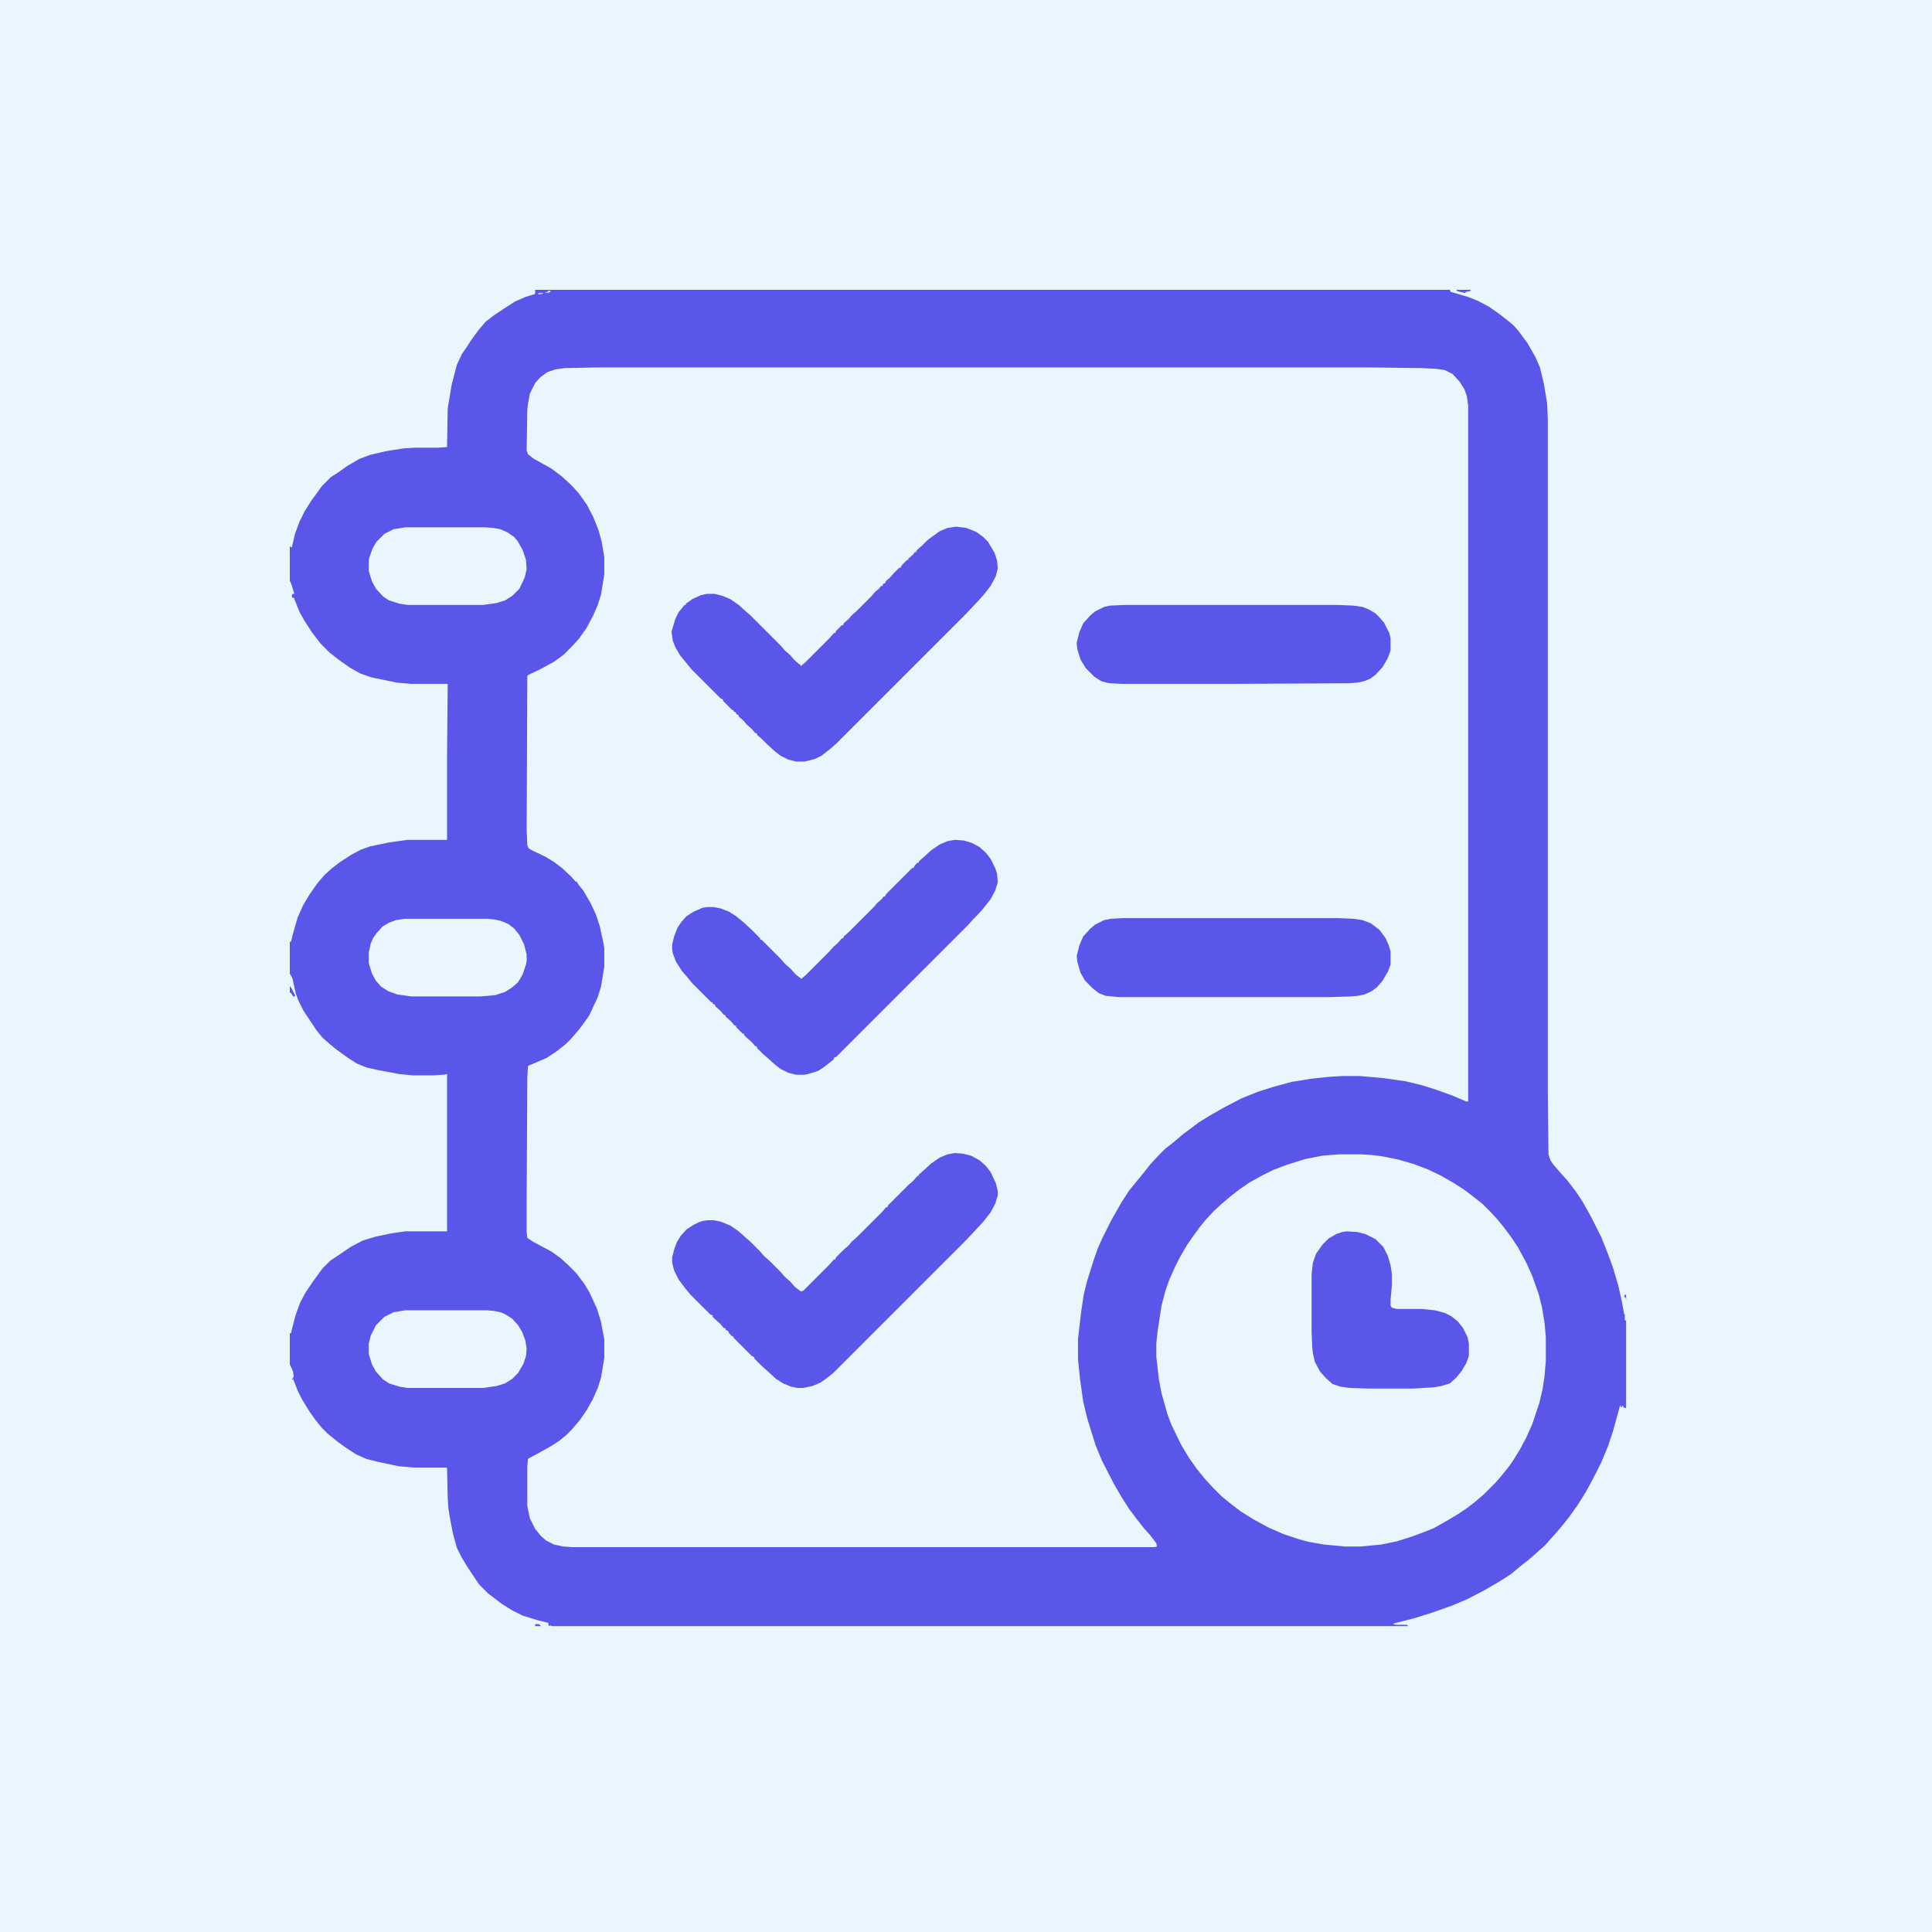 <svg xmlns="http://www.w3.org/2000/svg" width="120" height="120" viewBox="0 0 120 120" fill="none"><rect width="120" height="120" fill="#E9F6FE"></rect><g clip-path="url(#clip0_17_31)"><path d="M33.238 18H90.058L90.098 18.122L91.192 18.446L91.8 18.689L92.489 19.054L93.178 19.54L93.746 19.986L94.029 20.229L94.313 20.553L94.88 21.323L95.367 22.174L95.65 22.823L95.894 23.836L96.096 25.052L96.137 26.024V67.727L96.177 71.699L96.299 72.064L96.461 72.307L96.947 72.874L97.353 73.32L97.879 74.009L98.285 74.617L98.852 75.63L99.46 76.846L99.865 77.859L100.189 78.751L100.514 79.845L100.757 80.939L100.878 81.628H100.919V81.993L101 82.033V87.464L100.838 87.423L100.797 87.261L100.757 87.383H100.676L100.635 87.261L100.189 88.882L99.865 89.855L99.46 90.828L99.136 91.476L98.731 92.246L98.487 92.692L98.001 93.462L97.515 94.151L97.069 94.718L96.623 95.245L96.218 95.691L95.975 95.975L95.65 96.258L95.245 96.623L94.921 96.907L94.394 97.312L93.867 97.758L93.178 98.204L92.206 98.771L91.111 99.338L90.139 99.744L88.882 100.189L87.829 100.514L86.572 100.838L86.532 100.878L86.734 100.919H87.383L87.464 101H34.292L34.17 100.959L34.089 101L34.049 100.797L33.4 100.635L32.468 100.352L31.82 100.027L31.171 99.622L30.32 98.974L29.753 98.406L29.023 97.312L28.659 96.704L28.375 96.137L28.132 95.245L27.929 94.191L27.848 93.665L27.808 93.057L27.767 91.192L27.727 91.152H25.7L24.768 91.071L23.431 90.787L22.782 90.625L22.134 90.341L21.445 89.895L20.999 89.571L20.351 89.044L19.986 88.68L19.621 88.234L19.216 87.666L18.77 86.937L18.486 86.37L18.203 85.64L18.162 85.559H18.243L18.203 85.194L18.081 84.911L18 84.749V82.803H18.081L18.122 82.601L18.365 81.668L18.648 80.898L18.973 80.29L19.378 79.683L20.026 78.791L20.513 78.305L21.121 77.899L21.769 77.454L22.539 77.048L23.35 76.805L24.322 76.603L25.173 76.481H27.767V66.714L27.564 66.754L26.875 66.795H25.66L24.809 66.714L23.512 66.471L22.782 66.309L22.174 66.065L21.607 65.701L20.877 65.174L20.432 64.809L20.026 64.444L19.662 63.998L18.851 62.783L18.527 62.134L18.365 61.688L18.162 60.756L18 60.473V58.487H18.081L18.162 58.122L18.486 56.987L18.811 56.258L19.216 55.569L19.702 54.88L20.148 54.353L20.594 53.948L21.121 53.542L21.81 53.097L22.418 52.773L22.985 52.57L24.16 52.327L25.295 52.165H27.767V46.937L27.808 42.478H25.538L24.646 42.398L23.066 42.073L22.377 41.83L21.729 41.465L21.04 40.979L20.472 40.533L19.905 39.966L19.378 39.277L18.932 38.588L18.608 38.02L18.284 37.21L18.243 37.088L18.203 37.169L18.122 37.048L18.162 36.886H18.284L18.081 36.237L18 36.075V33.927L18.122 34.008L18.324 33.157L18.608 32.387L18.932 31.739L19.337 31.09L19.581 30.766L19.986 30.199L20.553 29.631L20.999 29.348L21.566 28.942L22.336 28.497L22.985 28.253L24.039 28.01L25.092 27.848L25.781 27.808H27.2L27.767 27.767L27.808 25.376L28.051 23.917L28.375 22.661L28.699 21.972L28.983 21.566L29.267 21.121L29.712 20.513L30.158 19.986L30.685 19.581L31.293 19.175L31.982 18.73L32.63 18.446L33.157 18.284L33.238 18.243V18ZM34.089 18.041L34.008 18.122L33.846 18.203L34.13 18.162L34.211 18.081L34.089 18.041ZM33.441 18.203V18.284L33.725 18.243V18.203H33.441ZM37.088 22.823L35.062 22.863L34.495 22.944L34.008 23.106L33.562 23.431L33.238 23.795L32.914 24.444L32.792 25.092L32.752 25.457L32.711 27.97L32.792 28.213L33.157 28.497L34.252 29.105L34.9 29.591L35.508 30.158L35.954 30.645L36.44 31.334L36.845 32.103L37.169 32.914L37.372 33.644L37.534 34.616V35.67L37.331 36.926L37.129 37.575L36.845 38.223L36.44 38.993L35.954 39.682L35.467 40.209L35.022 40.655L34.414 41.101L33.522 41.587L32.833 41.911L32.752 41.992L32.711 51.557L32.752 52.489L32.833 52.691L33.036 52.813L33.887 53.218L34.414 53.542L34.9 53.907L35.508 54.475L35.751 54.758H35.832L35.913 54.92L36.237 55.326L36.683 56.096L37.007 56.785L37.251 57.514L37.494 58.649L37.534 58.892V60.027L37.331 61.283L37.129 61.932L36.602 63.066L36.318 63.472L35.954 63.958L35.467 64.525L35.143 64.85L34.576 65.295L33.968 65.701L33.319 65.984L32.833 66.187L32.792 66.228L32.752 66.957L32.711 74.455V76.522L32.752 76.886L33.117 77.129L34.252 77.737L34.819 78.143L35.305 78.588L35.791 79.075L36.278 79.723L36.602 80.25L37.088 81.304L37.331 82.114L37.534 83.209V84.343L37.331 85.559L37.129 86.207L36.805 86.937L36.44 87.585L35.994 88.234L35.467 88.842L35.184 89.126L34.738 89.49L34.17 89.855L33.441 90.26L32.833 90.585L32.792 90.625L32.752 91.111V93.543L32.914 94.313L33.238 94.961L33.603 95.407L33.927 95.691L34.414 95.934L34.981 96.056L35.548 96.096H71.699L71.861 96.056L71.82 95.853L71.415 95.326L71.05 94.921L70.605 94.353L70.118 93.705L69.632 92.935L69.186 92.165L68.457 90.747L68.051 89.774L67.524 88.072L67.281 87.059L67.079 85.64L66.957 84.424V83.168L67.16 81.425L67.322 80.372L67.524 79.561L67.93 78.264L68.173 77.575L68.457 76.927L69.024 75.792L69.672 74.657L70.118 73.968L70.645 73.32L71.01 72.874L71.456 72.307L72.064 71.658L72.347 71.374L72.915 70.929L73.482 70.442L73.928 70.118L74.455 69.713L75.184 69.267L76.116 68.74L77.129 68.213L78.143 67.808L79.034 67.524L80.21 67.2L81.466 66.998L82.641 66.876L83.371 66.835H84.465L85.883 66.957L87.302 67.16L88.315 67.403L89.207 67.686L90.22 68.051L91.071 68.416H91.192V25.214L91.111 24.606L90.949 24.16L90.665 23.714L90.22 23.228L89.733 22.985L89.166 22.904L88.315 22.863L85.154 22.823H37.088ZM25.173 32.752L24.444 32.873L23.877 33.157L23.39 33.644L23.147 34.049L22.944 34.616L22.904 34.819V35.467L23.106 36.116L23.35 36.562L23.795 37.048L24.16 37.291L24.809 37.494L25.335 37.575H29.996L30.847 37.453L31.374 37.291L31.82 37.007L32.266 36.562L32.59 35.873L32.711 35.346L32.671 34.778L32.468 34.17L32.144 33.603L31.941 33.36L31.536 33.076L31.09 32.873L30.645 32.792L30.118 32.752H25.173ZM25.133 57.068L24.606 57.149L24.16 57.312L23.755 57.555L23.39 57.96L23.188 58.244L23.025 58.608L22.904 59.176V59.824L23.106 60.473L23.35 60.919L23.674 61.283L24.12 61.567L24.687 61.77L25.538 61.891H29.834L30.766 61.81L31.374 61.607L31.82 61.324L32.185 60.999L32.468 60.513L32.671 59.905L32.711 59.662V59.297L32.549 58.649L32.266 58.081L31.941 57.676L31.577 57.393L31.09 57.19L30.685 57.109L30.28 57.068H25.133ZM83.168 71.699L82.155 71.78L81.101 71.982L79.926 72.347L79.075 72.671L78.426 72.996L77.616 73.441L76.967 73.887L76.4 74.333L75.873 74.779L75.387 75.225L74.9 75.751L74.536 76.197L74.09 76.805L73.725 77.332L73.279 78.102L72.955 78.751L72.631 79.48L72.388 80.169L72.144 81.101L71.901 82.682L71.82 83.452V84.262L71.982 85.681L72.144 86.532L72.509 87.829L72.752 88.477L73.36 89.733L73.847 90.544L74.333 91.233L74.86 91.881L75.346 92.408L75.873 92.935L76.319 93.3L77.048 93.867L77.899 94.394L78.791 94.88L79.723 95.286L80.696 95.61L81.304 95.772L82.236 95.934L83.533 96.056H84.505L85.802 95.934L86.775 95.731L87.666 95.448L88.436 95.164L89.044 94.921L89.977 94.394L90.585 94.029L91.071 93.705L91.598 93.3L92.165 92.814L92.894 92.084L93.178 91.76L93.705 91.111L93.989 90.706L94.435 89.977L94.799 89.288L95.164 88.477L95.61 87.14L95.812 86.289L95.934 85.478L96.015 84.505V83.046L95.934 82.155L95.772 81.182L95.569 80.372L95.164 79.237L94.799 78.426L94.272 77.454L93.867 76.846L93.381 76.197L93.016 75.751L92.57 75.265L92.084 74.779L91.517 74.333L90.99 73.928L90.301 73.482L89.45 72.996L88.68 72.631L87.829 72.307L86.856 72.023L85.843 71.82L85.194 71.739L84.586 71.699H83.168ZM25.173 81.385L24.444 81.506L23.877 81.79L23.35 82.317L23.025 82.965L22.904 83.452V84.1L23.106 84.749L23.35 85.194L23.795 85.681L24.16 85.924L24.809 86.126L25.295 86.207H30.037L30.847 86.086L31.374 85.924L31.82 85.64L32.185 85.275L32.509 84.708L32.671 84.222L32.711 83.776L32.63 83.249L32.428 82.722L32.185 82.317L31.82 81.912L31.374 81.628L31.09 81.506L30.685 81.425L30.239 81.385H25.173Z" fill="#5956E9"></path><path d="M59.378 32.711L60.027 32.792L60.635 33.036L61.081 33.36L61.364 33.644L61.77 34.333L61.932 34.819L61.972 35.305L61.851 35.791L61.526 36.399L61.081 36.967L60.635 37.453L59.986 38.142L51.921 46.207L51.597 46.491L51.03 46.937L50.624 47.139L49.976 47.301H49.449L48.963 47.18L48.477 46.937L48.112 46.653L47.626 46.207L47.342 45.923L47.018 45.64V45.559L46.896 45.518L46.693 45.275L46.369 44.991L46.207 44.789L45.883 44.505V44.424L45.721 44.343V44.262L45.559 44.181V44.1H45.477L44.91 43.532V43.451L44.748 43.37L42.965 41.587L42.235 40.695L41.952 40.209L41.79 39.804L41.709 39.236L41.952 38.426L42.154 38.02L42.519 37.575H42.6V37.494L43.005 37.21L43.532 36.967L43.897 36.886H44.383L44.87 37.007L45.356 37.21L45.883 37.575L46.288 37.94L46.612 38.223L48.477 40.087L48.76 40.412L49.084 40.695L49.368 41.02L49.652 41.263L49.733 41.303V41.384L50.057 41.101L51.516 39.642L51.8 39.317H51.881L51.921 39.196L52.286 38.831H52.367L52.408 38.709L52.732 38.426L52.894 38.223L53.218 37.94L54.11 37.048L54.353 36.764L54.596 36.562L54.718 36.399H54.799L54.88 36.237H54.961L55.042 36.075L55.245 35.913L55.528 35.589L55.852 35.265H55.934L56.015 35.102L56.339 34.778H56.42V34.697L56.704 34.454L56.825 34.292H56.906L56.947 34.17L57.271 33.887L57.636 33.522L58.365 32.995L58.852 32.792L59.378 32.711Z" fill="#5956E9"></path><path d="M59.297 71.618L59.824 71.658L60.31 71.78L60.837 72.064L61.243 72.428L61.526 72.793L61.851 73.482L61.972 73.968V74.252L61.81 74.779L61.526 75.306L61.081 75.873L60.635 76.359L59.986 77.048L51.759 85.275L51.354 85.6L50.949 85.883L50.462 86.086L49.895 86.207H49.53L49.125 86.126L48.639 85.924L48.193 85.64L47.666 85.154L47.342 84.87L46.855 84.384V84.303L46.693 84.222L45.559 83.087V83.006H45.477L45.275 82.803L45.234 82.682L45.072 82.601V82.519L44.951 82.479L44.748 82.236L44.424 81.952L44.262 81.79V81.709L44.1 81.628L42.884 80.412L42.519 79.966L42.154 79.48L41.871 78.913L41.749 78.426V78.102L41.871 77.616L42.033 77.17L42.276 76.765L42.641 76.359L43.086 76.076L43.411 75.914L43.654 75.832L43.938 75.792H44.343L44.748 75.873L45.356 76.116L45.883 76.481L46.288 76.846L46.612 77.129L47.18 77.697L47.463 78.021L47.788 78.305L48.477 78.994L48.76 79.318L49.084 79.602L49.368 79.926L49.733 80.21L49.895 80.169L51.516 78.548L51.8 78.224H51.881L51.921 78.102L52.408 77.616L52.732 77.332L52.894 77.129L53.218 76.846L54.758 75.306L55.042 74.981H55.123L55.164 74.86L56.46 73.563L56.704 73.36L56.987 73.036H57.068V72.955L57.393 72.671L57.838 72.266L58.365 71.901L58.852 71.699L59.297 71.618Z" fill="#5956E9"></path><path d="M59.297 52.165L59.865 52.205L60.392 52.367L60.837 52.61L61.243 52.975L61.526 53.34L61.81 53.907L61.932 54.272L61.972 54.799L61.81 55.326L61.526 55.852L61.081 56.42L60.716 56.825L60.432 57.109L60.148 57.433L51.921 65.66H51.84L51.759 65.822L51.192 66.268L50.827 66.511L50.179 66.714L49.976 66.754H49.449L48.963 66.633L48.477 66.39L48.112 66.106L47.666 65.701L47.423 65.498L47.018 65.093V65.012L46.896 64.971L46.693 64.728L46.369 64.444L46.207 64.282V64.201H46.126L45.721 63.796V63.715L45.599 63.674L45.397 63.431L45.072 63.148V63.066L44.951 63.026L44.748 62.783L44.424 62.499V62.418L44.262 62.337V62.256H44.181L43.005 61.081L42.641 60.635L42.357 60.31L41.992 59.743L41.79 59.216L41.749 58.973V58.649L41.871 58.163L42.073 57.636L42.316 57.271L42.641 56.906L43.086 56.623L43.654 56.379L43.938 56.339H44.343L44.748 56.42L45.275 56.623L45.721 56.906L46.166 57.271L46.693 57.757L47.22 58.284V58.365H47.301L48.477 59.541L48.76 59.865L49.125 60.189L49.409 60.513L49.773 60.797L50.057 60.554L51.516 59.095L51.759 58.811L52.002 58.608L52.286 58.284H52.367L52.408 58.163L52.732 57.879L54.272 56.339L54.475 56.096L54.758 55.852L54.88 55.69H54.961L55.042 55.528L56.663 53.907H56.744L56.825 53.745L56.987 53.583H57.068V53.502L57.393 53.218L57.838 52.813L58.365 52.448L58.852 52.246L59.297 52.165Z" fill="#5956E9"></path><path d="M69.713 57.028H83.168L84.06 57.068L84.627 57.149L85.154 57.352L85.681 57.757L86.045 58.244L86.248 58.69L86.37 59.095V59.905L86.207 60.351L85.843 60.959L85.519 61.324L85.194 61.567L84.749 61.77L84.343 61.851L83.938 61.891L82.56 61.932H69.51L68.659 61.851L68.254 61.688L67.889 61.405L67.403 60.919L67.119 60.432L66.916 59.743L66.876 59.378L67.038 58.73L67.281 58.163L67.727 57.676L68.011 57.433L68.578 57.149L68.983 57.068L69.713 57.028Z" fill="#5956E9"></path><path d="M69.835 37.575H83.127L84.06 37.615L84.627 37.696L85.032 37.858L85.438 38.102L85.64 38.304L85.964 38.669L86.289 39.317L86.37 39.642V40.412L86.207 40.857L85.883 41.425L85.438 41.911L85.113 42.154L84.708 42.316L84.303 42.398L83.776 42.438L76.481 42.478H69.713L68.902 42.438L68.416 42.316L67.97 42.033L67.443 41.506L67.119 40.979L66.916 40.331L66.876 39.925L67.038 39.277L67.281 38.709L67.727 38.223L68.011 37.98L68.578 37.696L68.943 37.615L69.835 37.575Z" fill="#5956E9"></path><path d="M83.654 76.481L84.303 76.522L84.789 76.643L85.438 76.967L85.924 77.454L86.207 78.021L86.37 78.588L86.451 79.115V79.845L86.37 80.736V81.101L86.451 81.223L86.775 81.304H88.315L89.126 81.385L89.733 81.547L90.139 81.749L90.544 82.074L90.868 82.479L91.152 83.046L91.233 83.452V84.222L91.071 84.668L90.787 85.154L90.463 85.559L90.058 85.924L89.531 86.086L89.085 86.167L87.748 86.248H85.032L83.816 86.207L83.249 86.126L82.763 85.964L82.357 85.6L81.993 85.194L81.668 84.586L81.547 84.06L81.506 83.695L81.466 82.722V79.156L81.547 78.426L81.749 77.859L82.155 77.291L82.519 76.927L83.006 76.643L83.371 76.522L83.654 76.481Z" fill="#5956E9"></path><path d="M90.463 18H91.355L91.314 18.081L91.071 18.122L90.99 18.203L90.503 18.081L90.463 18Z" fill="#5956E9"></path><path d="M18 61.243L18.122 61.405L18.324 61.81V61.891H18.203L18.081 61.688L18 61.648V61.243Z" fill="#5956E9"></path><path d="M33.238 100.878H33.481L33.603 101H33.238V100.878Z" fill="#5956E9"></path><path d="M100.919 80.412H101V80.736L100.959 80.574H100.878L100.919 80.412Z" fill="#5956E9"></path><path d="M18.122 85.64H18.203L18.162 85.721L18.122 85.64Z" fill="#5956E9"></path></g><defs><clipPath id="clip0_17_31"><rect width="83" height="83" fill="white" transform="translate(18 18)"></rect></clipPath></defs></svg>